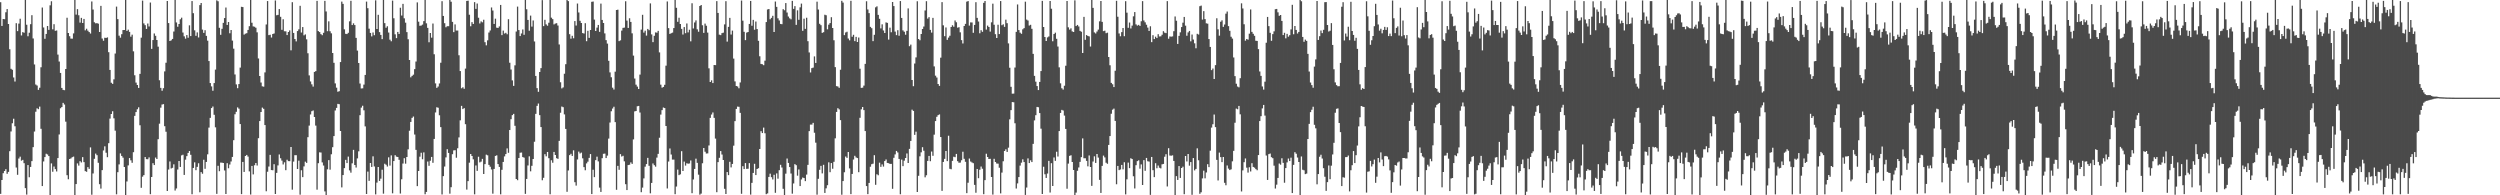 <svg xmlns="http://www.w3.org/2000/svg" width="1920" height="150"><path d="M0 1.703h1v147.165H0zM1 19.940h1v118.315H1zM2 14.606h1v118.421H2zM3 14.766h1v116.586H3zM4 9.439h1v120.530H4zM5 6.951h1v126.516H5zM6 18.427h1v113.546H6zM7 37.844h1v78.279H7zM8 52.840h1v48.106H8zM9 53.589h1v41.055H9zM10 59.495h1v31.706H10zM11 62.628h1v34.339H11zM12 17.821h1v110.854H12zM13 23.932h1v110.318H13zM14 18.125h1v103.629H14zM15 14.381h1v105.929H15zM16 27.260h1v96.112H16zM17 24.660h1v98.096H17zM18 25.160h1v100.183H18zM19 0.000h1v144.473H19zM20 18.971h1v130.457H20zM21 27.871h1v98.885H21zM22 25.143h1v110.977H22zM23 18.600h1v109.625H23zM24 11.651h1v112.084H24zM25 29.535h1v83.461H25zM26 49.486h1v51.524H26zM27 64.946h1v20.888H27zM28 65.694h1v17.517H28zM29 69.031h1v14.848H29zM30 67.383h1v14.495H30zM31 51.656h1v47.278H31zM32 5.807h1v137.090H32zM33 21.101h1v102.891H33zM34 29.791h1v90.828H34zM35 26.084h1v91.969H35zM36 19.986h1v98.661H36zM37 22.926h1v96.934H37zM38 4.076h1v145.924H38zM39 0.965h1v124.516H39zM40 22.547h1v109.350H40zM41 18.593h1v109.329H41zM42 23.678h1v106.219H42zM43 23.413h1v108.254H43zM44 41.914h1v79.461H44zM45 47.242h1v56.010H45zM46 56.013h1v27.129H46zM47 67.555h1v14.675H47zM48 69.032h1v9.961H48zM49 69.280h1v11.006H49zM50 52.983h1v40.453H50zM51 13.645h1v120.892H51zM52 25.353h1v112.313H52zM53 27.781h1v94.338H53zM54 29.664h1v91.985H54zM55 29.681h1v91.065H55zM56 25.649h1v94.627H56zM57 0.000h1v150.000H57zM58 11.208h1v130.138H58zM59 7.028h1v118.460H59zM60 11.712h1v115.452H60zM61 17.373h1v106.423H61zM62 13.711h1v111.042H62zM63 17.668h1v103.000H63zM64 14.517h1v110.006H64zM65 23.281h1v108.143H65zM66 22.083h1v109.884H66zM67 23.563h1v104.809H67zM68 24.621h1v105.050H68zM69 25.763h1v87.434H69zM70 1.115h1v148.455H70zM71 7.339h1v125.898H71zM72 17.120h1v104.838H72zM73 17.903h1v100.038H73zM74 17.780h1v101.432H74zM75 18.191h1v106.820H75zM76 24.553h1v116.912H76zM77 4.508h1v140.338H77zM78 29.602h1v101.057H78zM79 31.296h1v84.268H79zM80 28.994h1v83.389H80zM81 29.122h1v88.194H81zM82 28.725h1v92.002H82zM83 40.114h1v69.841H83zM84 53.730h1v37.334H84zM85 63.549h1v24.023H85zM86 64.397h1v21.065H86zM87 60.917h1v29.970H87zM88 41.135h1v59.219H88zM89 5.080h1v144.187H89zM90 14.687h1v117.556H90zM91 27.385h1v98.890H91zM92 28.950h1v88.858H92zM93 26.279h1v93.489H93zM94 23.094h1v97.979H94zM95 23.030h1v105.217H95zM96 0.000h1v150.000H96zM97 23.737h1v115.623H97zM98 22.764h1v104.263H98zM99 24.449h1v96.968H99zM100 28.162h1v94.991H100zM101 26.650h1v98.391H101zM102 39.409h1v77.481H102zM103 57.807h1v31.164H103zM104 63.430h1v22.642H104zM105 65.258h1v18.641H105zM106 67.536h1v14.911H106zM107 56.729h1v39.463H107zM108 28.920h1v115.323H108zM109 0.458h1v135.204H109zM110 17.964h1v116.539H110zM111 19.376h1v101.239H111zM112 22.197h1v100.003H112zM113 18.051h1v104.244H113zM114 20.325h1v100.577H114zM115 1.941h1v147.221H115zM116 37.520h1v98.391H116zM117 30.775h1v94.566H117zM118 25.690h1v101.063H118zM119 27.491h1v93.509H119zM120 30.737h1v91.350H120zM121 35.828h1v71.083H121zM122 61.664h1v33.314H122zM123 67.468h1v15.202H123zM124 69.702h1v10.569H124zM125 67.741h1v12.233H125zM126 54.821h1v42.095H126zM127 48.167h1v52.988H127zM128 0.757h1v145.937H128zM129 17.691h1v112.520H129zM130 31.508h1v92.500H130zM131 30.963h1v98.416H131zM132 29.897h1v98.975H132zM133 24.239h1v101.977H133zM134 0.000h1v146.314H134zM135 17.251h1v127.510H135zM136 20.508h1v109.695H136zM137 18.433h1v105.211H137zM138 14.804h1v113.424H138zM139 13.558h1v105.804H139zM140 24.960h1v93.872H140zM141 27.883h1v106.468H141zM142 29.711h1v92.904H142zM143 26.947h1v92.983H143zM144 29.002h1v88.427H144zM145 19.458h1v96.501H145zM146 27.716h1v91.168H146zM147 0.842h1v148.347H147zM148 10.122h1v118.855H148zM149 23.304h1v101.358H149zM150 27.490h1v103.202H150zM151 24.898h1v103.248H151zM152 28.748h1v96.663H152zM153 3.941h1v143.699H153zM154 2.325h1v129.851H154zM155 22.730h1v110.683H155zM156 25.261h1v97.438H156zM157 23.194h1v106.432H157zM158 27.555h1v96.803H158zM159 31.251h1v87.284H159zM160 46.915h1v51.097H160zM161 63.793h1v26.754H161zM162 66.371h1v16.636H162zM163 69.686h1v12.108H163zM164 63.770h1v24.401H164zM165 53.448h1v44.328H165zM166 0.271h1v148.630H166zM167 0.952h1v126.360H167zM168 21.354h1v110.118H168zM169 26.748h1v98.132H169zM170 22.139h1v102.810H170zM171 17.544h1v107.639H171zM172 13.883h1v117.040H172zM173 5.794h1v143.191H173zM174 19.153h1v106.175H174zM175 16.877h1v112.373H175zM176 25.539h1v100.818H176zM177 23.042h1v100.980H177zM178 31.161h1v89.353H178zM179 37.368h1v70.294H179zM180 57.176h1v30.571H180zM181 64.824h1v21.026H181zM182 67.742h1v14.759H182zM183 64.558h1v18.891H183zM184 51.934h1v43.328H184zM185 5.211h1v143.881H185zM186 5.450h1v118.917H186zM187 26.590h1v105.443H187zM188 25.879h1v93.910H188zM189 25.514h1v93.487H189zM190 22.983h1v97.286H190zM191 20.144h1v111.497H191zM192 0.000h1v149.381H192zM193 17.472h1v109.982H193zM194 20.288h1v113.660H194zM195 20.513h1v106.400H195zM196 21.283h1v103.878H196zM197 24.830h1v102.282H197zM198 44.885h1v61.273H198zM199 58.362h1v34.597H199zM200 63.412h1v22.584H200zM201 66.282h1v16.345H201zM202 66.573h1v16.976H202zM203 55.590h1v40.459H203zM204 18.797h1v128.081H204zM205 0.835h1v131.078H205zM206 26.984h1v100.917H206zM207 26.688h1v92.273H207zM208 28.828h1v101.788H208zM209 26.100h1v104.686H209zM210 25.722h1v100.376H210zM211 0.333h1v148.668H211zM212 11.738h1v121.004H212zM213 11.426h1v115.588H213zM214 6.944h1v111.698H214zM215 12.896h1v108.637H215zM216 22.900h1v100.466H216zM217 14.793h1v111.521H217zM218 24.029h1v100.620H218zM219 24.088h1v106.639H219zM220 26.913h1v95.764H220zM221 24.573h1v99.177H221zM222 23.362h1v100.445H222zM223 38.673h1v74.222H223zM224 1.666h1v143.994H224zM225 25.269h1v98.862H225zM226 29.931h1v89.241H226zM227 31.816h1v87.391H227zM228 23.881h1v105.933H228zM229 22.526h1v100.863H229zM230 4.473h1v145.046H230zM231 25.007h1v105.778H231zM232 20.768h1v115.284H232zM233 27.145h1v100.629H233zM234 26.440h1v97.700H234zM235 30.186h1v94.882H235zM236 40.896h1v64.451H236zM237 57.928h1v38.548H237zM238 62.575h1v25.345H238zM239 64.778h1v20.636H239zM240 66.525h1v18.319H240zM241 55.265h1v34.598H241zM242 54.643h1v41.796H242zM243 0.674h1v145.011H243zM244 23.886h1v101.440H244zM245 24.649h1v92.350H245zM246 26.195h1v90.968H246zM247 27.024h1v97.707H247zM248 25.201h1v101.912H248zM249 0.657h1v146.346H249zM250 8.828h1v141.004H250zM251 23.986h1v106.056H251zM252 16.358h1v106.613H252zM253 23.991h1v106.316H253zM254 25.583h1v92.871H254zM255 40.685h1v72.367H255zM256 48.213h1v56.290H256zM257 64.060h1v20.800H257zM258 67.321h1v15.538H258zM259 70.432h1v9.358H259zM260 70.062h1v9.945H260zM261 47.663h1v52.961H261zM262 1.220h1v142.715H262zM263 2.983h1v131.456H263zM264 22.504h1v106.647H264zM265 25.952h1v96.833H265zM266 26.184h1v99.055H266zM267 25.181h1v95.069H267zM268 16.380h1v114.473H268zM269 0.634h1v131.962H269zM270 19.227h1v106.218H270zM271 17.903h1v97.194H271zM272 19.247h1v107.452H272zM273 29.094h1v99.567H273zM274 38.860h1v82.798H274zM275 48.359h1v67.874H275zM276 64.146h1v24.333H276zM277 67.933h1v14.686H277zM278 67.835h1v13.378H278zM279 64.963h1v19.768H279zM280 57.529h1v39.553H280zM281 1.220h1v147.773H281zM282 6.308h1v125.502H282zM283 22.018h1v116.863H283zM284 25.311h1v99.854H284zM285 27.943h1v100.249H285zM286 24.929h1v95.133H286zM287 27.023h1v100.822H287zM288 0.255h1v149.024H288zM289 22.261h1v117.989H289zM290 11.342h1v116.931H290zM291 24.674h1v114.287H291zM292 26.822h1v110.418H292zM293 30.070h1v100.281H293zM294 0.000h1v148.751H294zM295 17.749h1v107.995H295zM296 21.275h1v105.222H296zM297 20.194h1v107.678H297zM298 24.978h1v95.829H298zM299 30.481h1v96.701H299zM300 31.710h1v87.646H300zM301 0.437h1v148.026H301zM302 14.015h1v109.679H302zM303 26.347h1v92.829H303zM304 29.302h1v91.016H304zM305 24.522h1v96.055H305zM306 26.071h1v96.670H306zM307 5.957h1v142.658H307zM308 11.906h1v125.765H308zM309 2.949h1v122.632H309zM310 14.098h1v107.388H310zM311 17.406h1v108.316H311zM312 24.676h1v95.888H312zM313 30.151h1v84.550H313zM314 46.089h1v54.340H314zM315 59.397h1v34.230H315zM316 58.244h1v32.272H316zM317 57.326h1v32.177H317zM318 53.110h1v50.227H318zM319 47.235h1v67.848H319zM320 1.823h1v141.117H320zM321 16.636h1v114.669H321zM322 19.808h1v100.535H322zM323 19.609h1v97.688H323zM324 18.878h1v103.442H324zM325 16.227h1v100.826H325zM326 0.000h1v149.192H326zM327 17.902h1v129.521H327zM328 21.385h1v102.696H328zM329 32.464h1v94.875H329zM330 25.365h1v98.099H330zM331 28.943h1v91.592H331zM332 18.051h1v106.986H332zM333 41.700h1v65.023H333zM334 64.063h1v22.310H334zM335 67.469h1v14.917H335zM336 66.467h1v16.277H336zM337 64.108h1v24.440H337zM338 48.192h1v49.431H338zM339 0.904h1v148.440H339zM340 12.252h1v122.998H340zM341 17.818h1v110.065H341zM342 20.952h1v99.920H342zM343 20.122h1v94.462H343zM344 20.112h1v97.338H344zM345 0.000h1v148.721H345zM346 1.356h1v142.409H346zM347 16.796h1v101.611H347zM348 24.680h1v90.836H348zM349 18.745h1v96.621H349zM350 23.462h1v97.683H350zM351 23.429h1v90.425H351zM352 42.459h1v63.082H352zM353 54.583h1v37.810H353zM354 67.781h1v13.530H354zM355 67.044h1v16.737H355zM356 68.200h1v14.849H356zM357 52.705h1v42.703H357zM358 0.728h1v144.874H358zM359 0.509h1v138.616H359zM360 11.315h1v113.621H360zM361 20.181h1v98.084H361zM362 16.995h1v102.831H362zM363 18.364h1v103.984H363zM364 1.634h1v147.608H364zM365 6.797h1v120.300H365zM366 2.734h1v128.479H366zM367 13.642h1v106.711H367zM368 18.008h1v106.705H368zM369 16.452h1v107.641H369zM370 17.169h1v104.858H370zM371 15.181h1v118.442H371zM372 32.403h1v93.665H372zM373 34.828h1v83.949H373zM374 30.957h1v88.363H374zM375 24.982h1v101.660H375zM376 23.393h1v104.683H376zM377 5.753h1v124.393H377zM378 8.067h1v140.666H378zM379 18.359h1v111.374H379zM380 14.353h1v105.390H380zM381 21.234h1v98.056H381zM382 21.442h1v104.549H382zM383 20.294h1v107.929H383zM384 3.796h1v145.442H384zM385 26.972h1v103.410H385zM386 23.493h1v100.878H386zM387 25.743h1v94.378H387zM388 25.197h1v93.101H388zM389 26.323h1v87.673H389zM390 14.722h1v102.651H390zM391 48.185h1v51.680H391zM392 53.386h1v38.153H392zM393 61.730h1v26.677H393zM394 65.968h1v21.463H394zM395 50.156h1v46.444H395zM396 24.195h1v113.284H396zM397 5.088h1v133.315H397zM398 23.110h1v98.244H398zM399 27.704h1v89.578H399zM400 25.702h1v91.433H400zM401 22.626h1v98.003H401zM402 26.731h1v94.351H402zM403 0.000h1v148.870H403zM404 7.100h1v130.323H404zM405 15.303h1v111.793H405zM406 23.612h1v96.433H406zM407 12.001h1v119.605H407zM408 20.444h1v106.871H408zM409 15.735h1v106.379H409zM410 31.820h1v77.020H410zM411 58.314h1v29.119H411zM412 67.665h1v13.637H412zM413 70.483h1v9.050H413zM414 55.321h1v33.103H414zM415 52.317h1v45.295H415zM416 0.108h1v138.339H416zM417 20.077h1v116.482H417zM418 15.194h1v103.247H418zM419 18.744h1v101.322H419zM420 19.771h1v96.940H420zM421 17.457h1v104.041H421zM422 0.000h1v149.204H422zM423 13.585h1v109.516H423zM424 14.706h1v110.255H424zM425 18.737h1v97.937H425zM426 18.088h1v100.977H426zM427 17.804h1v103.678H427zM428 19.585h1v102.422H428zM429 34.142h1v74.025H429zM430 63.170h1v23.414H430zM431 67.915h1v13.920H431zM432 67.140h1v15.204H432zM433 56.611h1v31.229H433zM434 49.302h1v49.713H434zM435 0.000h1v147.296H435zM436 0.846h1v130.048H436zM437 26.272h1v92.868H437zM438 29.702h1v88.399H438zM439 27.473h1v92.296H439zM440 29.397h1v86.082H440zM441 16.161h1v123.764H441zM442 19.605h1v122.945H442zM443 2.727h1v119.748H443zM444 9.558h1v106.881H444zM445 15.999h1v101.869H445zM446 17.675h1v99.497H446zM447 25.410h1v96.193H447zM448 25.730h1v102.634H448zM449 17.831h1v112.911H449zM450 31.646h1v93.836H450zM451 23.634h1v100.511H451zM452 29.057h1v92.164H452zM453 23.037h1v95.298H453zM454 1.367h1v147.672H454zM455 1.173h1v129.162H455zM456 15.071h1v120.970H456zM457 23.784h1v99.178H457zM458 21.218h1v99.127H458zM459 19.127h1v104.812H459zM460 24.455h1v119.621H460zM461 2.763h1v144.665H461zM462 15.327h1v106.191H462zM463 17.640h1v100.454H463zM464 25.643h1v92.307H464zM465 30.834h1v90.573H465zM466 33.496h1v86.005H466zM467 46.719h1v59.751H467zM468 55.594h1v38.529H468zM469 59.331h1v26.127H469zM470 67.315h1v16.044H470zM471 68.779h1v13.183H471zM472 55.062h1v38.714H472zM473 7.676h1v138.085H473zM474 7.415h1v119.948H474zM475 31.615h1v98.810H475zM476 30.963h1v87.404H476zM477 23.496h1v96.725H477zM478 21.424h1v98.209H478zM479 21.222h1v102.673H479zM480 0.955h1v140.498H480zM481 15.846h1v130.120H481zM482 21.444h1v105.305H482zM483 14.017h1v112.519H483zM484 16.861h1v107.853H484zM485 25.594h1v100.268H485zM486 42.681h1v64.368H486zM487 60.301h1v25.239H487zM488 65.038h1v20.233H488zM489 66.523h1v15.104H489zM490 68.365h1v13.010H490zM491 57.301h1v29.148H491zM492 22.759h1v124.833H492zM493 11.360h1v132.740H493zM494 25.045h1v111.947H494zM495 23.529h1v104.478H495zM496 27.337h1v98.681H496zM497 22.243h1v98.993H497zM498 23.200h1v104.122H498zM499 2.618h1v145.855H499zM500 26.406h1v114.094H500zM501 32.351h1v93.197H501zM502 27.512h1v99.355H502zM503 24.862h1v103.158H503zM504 25.092h1v95.925H504zM505 23.691h1v94.465H505zM506 40.233h1v65.556H506zM507 65.021h1v22.987H507zM508 67.309h1v17.260H508zM509 66.785h1v15.815H509zM510 65.110h1v17.863H510zM511 50.458h1v46.300H511zM512 1.143h1v143.587H512zM513 21.625h1v102.422H513zM514 26.071h1v87.964H514zM515 25.516h1v93.187H515zM516 25.051h1v97.542H516zM517 21.541h1v101.058H517zM518 0.000h1v149.170H518zM519 6.006h1v137.236H519zM520 16.755h1v113.512H520zM521 13.601h1v120.895H521zM522 18.417h1v115.474H522zM523 22.170h1v93.969H523zM524 26.539h1v104.767H524zM525 20.797h1v103.326H525zM526 25.501h1v101.690H526zM527 18.018h1v107.379H527zM528 24.892h1v100.839H528zM529 22.851h1v102.710H529zM530 31.747h1v91.474H530zM531 2.507h1v145.873H531zM532 21.867h1v115.986H532zM533 17.278h1v112.465H533zM534 15.669h1v106.202H534zM535 22.516h1v102.572H535zM536 24.392h1v109.757H536zM537 4.632h1v144.885H537zM538 3.831h1v144.868H538zM539 19.398h1v106.012H539zM540 25.246h1v88.423H540zM541 18.115h1v98.434H541zM542 19.767h1v98.128H542zM543 25.023h1v92.766H543zM544 52.491h1v59.205H544zM545 62.951h1v27.575H545zM546 61.709h1v26.247H546zM547 63.789h1v22.585H547zM548 49.897h1v40.648H548zM549 50.034h1v56.429H549zM550 0.858h1v146.741H550zM551 9.953h1v114.567H551zM552 26.630h1v94.579H552zM553 26.977h1v89.024H553zM554 25.454h1v93.208H554zM555 25.086h1v97.769H555zM556 18.743h1v126.268H556zM557 0.897h1v148.085H557zM558 31.964h1v100.200H558zM559 20.640h1v113.886H559zM560 13.737h1v110.537H560zM561 26.530h1v102.053H561zM562 23.506h1v102.417H562zM563 45.021h1v66.867H563zM564 62.509h1v30.510H564zM565 66.066h1v17.604H565zM566 66.420h1v15.461H566zM567 67.803h1v14.237H567zM568 63.345h1v23.346H568zM569 0.386h1v148.472H569zM570 15.882h1v111.769H570zM571 24.401h1v105.438H571zM572 30.800h1v94.454H572zM573 25.029h1v104.646H573zM574 24.598h1v104.986H574zM575 18.376h1v106.927H575zM576 0.741h1v148.705H576zM577 19.740h1v120.683H577zM578 15.283h1v117.517H578zM579 22.861h1v102.914H579zM580 16.529h1v117.920H580zM581 22.344h1v107.465H581zM582 31.324h1v97.838H582zM583 43.196h1v71.252H583zM584 49.099h1v51.674H584zM585 49.377h1v52.795H585zM586 50.088h1v47.934H586zM587 46.586h1v55.779H587zM588 16.953h1v132.171H588zM589 7.294h1v141.230H589zM590 6.929h1v128.965H590zM591 14.817h1v118.550H591zM592 13.727h1v122.368H592zM593 12.138h1v125.685H593zM594 24.582h1v109.673H594zM595 1.179h1v146.876H595zM596 5.262h1v127.933H596zM597 14.063h1v123.174H597zM598 15.693h1v115.005H598zM599 18.379h1v108.170H599zM600 18.560h1v110.099H600zM601 7.039h1v137.956H601zM602 7.865h1v142.016H602zM603 2.370h1v131.005H603zM604 9.638h1v112.133H604zM605 12.711h1v112.435H605zM606 14.080h1v114.217H606zM607 14.839h1v118.431H607zM608 0.660h1v148.065H608zM609 6.815h1v134.109H609zM610 4.699h1v121.342H610zM611 19.120h1v107.745H611zM612 7.943h1v126.951H612zM613 15.217h1v114.912H613zM614 5.614h1v137.302H614zM615 2.785h1v135.021H615zM616 23.674h1v112.657H616zM617 14.358h1v122.391H617zM618 22.179h1v116.908H618zM619 13.635h1v120.473H619zM620 31.630h1v94.977H620zM621 40.313h1v60.377H621zM622 55.631h1v40.074H622zM623 52.336h1v43.359H623zM624 51.913h1v42.439H624zM625 43.296h1v58.667H625zM626 48.337h1v61.248H626zM627 1.274h1v148.220H627zM628 7.322h1v129.993H628zM629 18.262h1v112.170H629zM630 19.343h1v108.036H630zM631 25.225h1v107.966H631zM632 24.751h1v101.827H632zM633 11.306h1v136.878H633zM634 11.734h1v132.885H634zM635 22.510h1v119.704H635zM636 18.921h1v105.736H636zM637 17.740h1v114.495H637zM638 13.215h1v112.016H638zM639 21.512h1v108.062H639zM640 30.932h1v93.345H640zM641 51.575h1v54.684H641zM642 66.165h1v19.823H642zM643 66.411h1v16.678H643zM644 67.433h1v16.604H644zM645 53.531h1v38.747H645zM646 0.635h1v148.896H646zM647 2.013h1v137.042H647zM648 26.992h1v105.312H648zM649 24.922h1v95.298H649zM650 24.380h1v96.864H650zM651 29.612h1v87.105H651zM652 30.963h1v98.378H652zM653 0.636h1v148.453H653zM654 28.229h1v105.328H654zM655 26.708h1v95.831H655zM656 31.567h1v88.085H656zM657 28.314h1v92.612H657zM658 32.234h1v89.165H658zM659 28.849h1v103.425H659zM660 52.789h1v37.669H660zM661 67.463h1v16.502H661zM662 67.354h1v14.842H662zM663 65.744h1v18.850H663zM664 49.044h1v51.621H664zM665 0.979h1v141.903H665zM666 7.252h1v141.859H666zM667 10.092h1v130.412H667zM668 20.644h1v107.426H668zM669 21.667h1v104.428H669zM670 31.590h1v94.086H670zM671 26.705h1v92.480H671zM672 5.641h1v136.297H672zM673 4.863h1v128.985H673zM674 11.403h1v123.221H674zM675 14.436h1v110.484H675zM676 21.786h1v106.393H676zM677 18.669h1v107.604H677zM678 23.378h1v104.568H678zM679 25.341h1v98.348H679zM680 17.207h1v105.267H680zM681 17.559h1v107.557H681zM682 30.431h1v94.886H682zM683 21.234h1v104.656H683zM684 24.766h1v101.094H684zM685 1.536h1v143.480H685zM686 4.660h1v116.515H686zM687 24.288h1v94.286H687zM688 26.977h1v88.958H688zM689 23.169h1v93.924H689zM690 27.469h1v94.598H690zM691 0.814h1v148.407H691zM692 13.781h1v108.784H692zM693 23.322h1v104.247H693zM694 24.397h1v98.988H694zM695 26.676h1v94.667H695zM696 23.716h1v94.127H696zM697 6.449h1v118.713H697zM698 35.493h1v78.837H698zM699 34.271h1v73.962H699zM700 61.448h1v22.773H700zM701 66.212h1v18.997H701zM702 48.770h1v54.827H702zM703 44.086h1v57.049H703zM704 0.995h1v146.457H704zM705 29.950h1v105.077H705zM706 30.946h1v89.138H706zM707 26.096h1v90.886H707zM708 22.249h1v90.796H708zM709 20.354h1v95.432H709zM710 8.055h1v128.144H710zM711 0.946h1v133.671H711zM712 14.262h1v109.350H712zM713 13.163h1v106.583H713zM714 22.931h1v100.895H714zM715 25.051h1v91.310H715zM716 13.736h1v105.912H716zM717 50.980h1v52.449H717zM718 58.100h1v34.901H718zM719 59.543h1v30.183H719zM720 64.516h1v23.917H720zM721 65.940h1v21.942H721zM722 44.300h1v60.941H722zM723 1.619h1v144.949H723zM724 19.464h1v104.904H724zM725 27.787h1v94.247H725zM726 21.089h1v94.878H726zM727 30.635h1v93.105H727zM728 28.887h1v75.374H728zM729 27.448h1v102.196H729zM730 20.743h1v109.237H730zM731 19.408h1v104.159H731zM732 20.538h1v99.850H732zM733 15.732h1v105.017H733zM734 17.105h1v101.116H734zM735 21.225h1v102.564H735zM736 20.883h1v104.111H736zM737 24.828h1v100.037H737zM738 30.799h1v92.309H738zM739 33.390h1v83.121H739zM740 19.976h1v101.996H740zM741 18.328h1v105.934H741zM742 1.257h1v147.094H742zM743 0.807h1v139.520H743zM744 19.642h1v102.137H744zM745 17.178h1v106.855H745zM746 17.261h1v107.513H746zM747 25.205h1v100.109H747zM748 19.147h1v122.835H748zM749 1.682h1v146.355H749zM750 13.727h1v116.039H750zM751 16.559h1v120.297H751zM752 25.536h1v104.822H752zM753 23.218h1v104.705H753zM754 24.444h1v105.147H754zM755 2.202h1v146.937H755zM756 0.776h1v137.541H756zM757 22.729h1v95.336H757zM758 19.666h1v100.933H758zM759 20.711h1v101.392H759zM760 24.277h1v97.667H760zM761 17.150h1v118.770H761zM762 2.806h1v146.633H762zM763 19.001h1v102.947H763zM764 26.252h1v98.161H764zM765 29.179h1v96.415H765zM766 19.010h1v106.697H766zM767 26.177h1v102.633H767zM768 0.814h1v147.735H768zM769 19.339h1v113.211H769zM770 18.668h1v105.171H770zM771 20.646h1v95.343H771zM772 15.097h1v99.607H772zM773 17.818h1v98.863H773zM774 33.337h1v80.079H774zM775 52.014h1v39.617H775zM776 66.654h1v17.939H776zM777 71.938h1v6.456H777zM778 71.907h1v6.621H778zM779 51.888h1v42.764H779zM780 24.474h1v120.330H780zM781 3.426h1v137.432H781zM782 23.116h1v112.847H782zM783 25.092h1v102.087H783zM784 25.957h1v98.951H784zM785 22.502h1v99.849H785zM786 21.616h1v102.875H786zM787 1.273h1v148.428H787zM788 15.065h1v128.957H788zM789 15.784h1v105.872H789zM790 19.622h1v105.612H790zM791 19.022h1v104.088H791zM792 22.103h1v102.360H792zM793 41.373h1v69.113H793zM794 58.291h1v34.182H794zM795 62.731h1v25.725H795zM796 66.105h1v16.017H796zM797 69.178h1v13.203H797zM798 62.932h1v23.911H798zM799 54.577h1v44.224H799zM800 0.641h1v148.352H800zM801 20.711h1v107.324H801zM802 28.393h1v105.433H802zM803 31.503h1v105.162H803zM804 28.712h1v104.576H804zM805 28.001h1v95.523H805zM806 0.785h1v147.078H806zM807 6.701h1v118.654H807zM808 31.712h1v111.157H808zM809 26.119h1v94.804H809zM810 25.094h1v98.466H810zM811 29.778h1v86.741H811zM812 35.713h1v84.503H812zM813 51.714h1v48.926H813zM814 64.023h1v22.719H814zM815 67.783h1v16.600H815zM816 68.809h1v16.099H816zM817 65.850h1v22.926H817zM818 50.495h1v48.501H818zM819 0.757h1v144.201H819zM820 21.016h1v104.626H820zM821 22.727h1v96.978H821zM822 21.784h1v97.461H822zM823 24.111h1v100.286H823zM824 24.558h1v105.996H824zM825 0.242h1v149.758H825zM826 20.014h1v127.890H826zM827 19.137h1v112.061H827zM828 20.303h1v108.328H828zM829 23.719h1v100.608H829zM830 24.365h1v96.312H830zM831 40.681h1v65.591H831zM832 12.945h1v108.608H832zM833 30.553h1v91.015H833zM834 26.943h1v96.585H834zM835 27.614h1v100.122H835zM836 27.952h1v91.456H836zM837 35.747h1v92.510H837zM838 0.000h1v142.732H838zM839 6.065h1v117.996H839zM840 24.892h1v95.185H840zM841 25.708h1v99.420H841zM842 24.233h1v94.018H842zM843 22.738h1v98.313H843zM844 16.399h1v121.727H844zM845 0.790h1v147.407H845zM846 16.773h1v110.593H846zM847 23.903h1v95.592H847zM848 23.554h1v97.351H848zM849 25.499h1v99.458H849zM850 25.091h1v100.732H850zM851 43.770h1v67.528H851zM852 50.132h1v54.351H852zM853 63.659h1v23.676H853zM854 64.709h1v19.492H854zM855 66.842h1v16.555H855zM856 54.337h1v38.555H856zM857 0.634h1v140.868H857zM858 12.829h1v114.614H858zM859 25.685h1v105.000H859zM860 27.876h1v102.269H860zM861 24.686h1v101.974H861zM862 21.500h1v108.529H862zM863 27.793h1v96.835H863zM864 0.937h1v148.360H864zM865 9.752h1v127.973H865zM866 21.326h1v103.551H866zM867 17.310h1v111.841H867zM868 21.861h1v99.691H868zM869 19.680h1v102.486H869zM870 12.555h1v122.811H870zM871 9.242h1v135.516H871zM872 18.739h1v108.148H872zM873 19.655h1v104.088H873zM874 19.123h1v103.992H874zM875 19.923h1v109.599H875zM876 16.321h1v109.953H876zM877 0.849h1v141.229H877zM878 15.706h1v107.278H878zM879 17.176h1v114.014H879zM880 19.006h1v102.298H880zM881 21.211h1v102.655H881zM882 23.737h1v100.384H882zM883 20.158h1v129.508H883zM884 32.366h1v88.184H884zM885 27.056h1v103.681H885zM886 30.004h1v106.050H886zM887 28.171h1v97.156H887zM888 29.240h1v99.978H888zM889 26.276h1v100.843H889zM890 28.018h1v100.803H890zM891 27.904h1v101.416H891zM892 26.700h1v99.494H892zM893 23.956h1v101.953H893zM894 25.087h1v95.287H894zM895 25.469h1v92.931H895zM896 0.856h1v142.342H896zM897 29.752h1v84.071H897zM898 27.995h1v91.461H898zM899 28.147h1v91.465H899zM900 27.960h1v91.359H900zM901 23.947h1v99.660H901zM902 12.634h1v137.366H902zM903 15.947h1v119.316H903zM904 33.732h1v104.476H904zM905 27.561h1v99.997H905zM906 24.821h1v111.810H906zM907 20.806h1v108.194H907zM908 17.394h1v110.618H908zM909 13.006h1v136.152H909zM910 19.691h1v100.095H910zM911 27.420h1v96.595H911zM912 24.872h1v93.390H912zM913 23.742h1v103.473H913zM914 31.747h1v92.705H914zM915 26.535h1v123.064H915zM916 30.355h1v91.025H916zM917 33.297h1v97.574H917zM918 37.062h1v92.691H918zM919 25.969h1v87.976H919zM920 26.545h1v96.529H920zM921 4.771h1v144.089H921zM922 4.286h1v143.399H922zM923 15.035h1v121.965H923zM924 8.553h1v122.503H924zM925 14.682h1v122.299H925zM926 17.902h1v114.560H926zM927 18.157h1v107.955H927zM928 30.000h1v98.361H928zM929 36.030h1v79.692H929zM930 53.878h1v44.105H930zM931 52.660h1v42.752H931zM932 60.679h1v27.283H932zM933 50.014h1v47.606H933zM934 14.050h1v108.717H934zM935 22.527h1v116.086H935zM936 27.413h1v89.764H936zM937 16.696h1v103.965H937zM938 15.591h1v108.951H938zM939 20.619h1v99.970H939zM940 18.865h1v121.516H940zM941 10.520h1v131.788H941zM942 8.842h1v118.218H942zM943 20.080h1v109.382H943zM944 23.635h1v106.984H944zM945 28.199h1v101.828H945zM946 29.647h1v94.259H946zM947 44.141h1v71.749H947zM948 58.476h1v35.773H948zM949 64.321h1v19.089H949zM950 66.462h1v17.451H950zM951 67.072h1v14.278H951zM952 60.041h1v27.774H952zM953 2.541h1v144.507H953zM954 6.503h1v124.343H954zM955 18.647h1v105.908H955zM956 31.246h1v90.461H956zM957 29.951h1v98.833H957zM958 30.478h1v102.085H958zM959 25.859h1v102.581H959zM960 7.287h1v124.409H960zM961 24.492h1v100.864H961zM962 25.953h1v102.265H962zM963 27.502h1v101.246H963zM964 31.276h1v98.615H964zM965 31.438h1v99.320H965zM966 37.757h1v81.341H966zM967 54.886h1v38.083H967zM968 58.287h1v30.961H968zM969 66.389h1v16.865H969zM970 68.830h1v11.753H970zM971 62.698h1v26.108H971zM972 32.836h1v86.620H972zM973 13.000h1v125.177H973zM974 20.056h1v98.311H974zM975 25.173h1v92.726H975zM976 31.332h1v89.414H976zM977 26.229h1v95.292H977zM978 24.046h1v103.193H978zM979 7.062h1v137.719H979zM980 6.856h1v134.992H980zM981 9.450h1v127.187H981zM982 12.119h1v113.469H982zM983 11.505h1v114.974H983zM984 16.097h1v105.428H984zM985 26.915h1v98.181H985zM986 25.172h1v115.173H986zM987 29.426h1v99.647H987zM988 26.009h1v98.695H988zM989 28.162h1v93.606H989zM990 27.017h1v96.695H990zM991 22.561h1v98.536H991zM992 3.670h1v144.619H992zM993 26.331h1v100.304H993zM994 19.946h1v96.966H994zM995 22.984h1v95.070H995zM996 25.758h1v95.232H996zM997 24.519h1v99.906H997zM998 0.000h1v150.000H998zM999 0.978h1v119.163H999zM1000 28.364h1v101.986H1000zM1001 32.089h1v98.712H1001zM1002 30.398h1v103.347H1002zM1003 31.379h1v101.970H1003zM1004 41.360h1v65.379H1004zM1005 54.954h1v40.201H1005zM1006 63.360h1v22.756H1006zM1007 65.385h1v18.911H1007zM1008 67.368h1v14.615H1008zM1009 51.129h1v44.739H1009zM1010 45.608h1v52.946H1010zM1011 0.747h1v140.804H1011zM1012 30.666h1v103.016H1012zM1013 27.777h1v92.611H1013zM1014 23.461h1v95.396H1014zM1015 25.445h1v96.294H1015zM1016 22.877h1v106.289H1016zM1017 1.664h1v134.069H1017zM1018 1.603h1v144.980H1018zM1019 19.175h1v120.722H1019zM1020 24.241h1v102.842H1020zM1021 23.589h1v114.031H1021zM1022 17.774h1v109.460H1022zM1023 34.524h1v84.124H1023zM1024 53.209h1v56.472H1024zM1025 63.307h1v23.269H1025zM1026 65.388h1v18.169H1026zM1027 66.275h1v16.985H1027zM1028 66.224h1v28.225H1028zM1029 48.348h1v53.123H1029zM1030 5.151h1v137.742H1030zM1031 1.702h1v134.433H1031zM1032 31.093h1v105.341H1032zM1033 25.728h1v94.970H1033zM1034 28.113h1v92.510H1034zM1035 20.548h1v98.926H1035zM1036 30.851h1v116.124H1036zM1037 1.374h1v129.368H1037zM1038 23.791h1v103.106H1038zM1039 26.834h1v89.201H1039zM1040 31.272h1v93.984H1040zM1041 29.027h1v90.168H1041zM1042 37.508h1v74.287H1042zM1043 53.692h1v43.376H1043zM1044 64.742h1v25.321H1044zM1045 68.912h1v12.516H1045zM1046 67.691h1v14.202H1046zM1047 68.333h1v13.855H1047zM1048 51.484h1v45.503H1048zM1049 0.966h1v146.968H1049zM1050 12.521h1v119.354H1050zM1051 23.657h1v107.940H1051zM1052 34.399h1v89.130H1052zM1053 30.917h1v96.924H1053zM1054 27.634h1v98.454H1054zM1055 20.135h1v102.416H1055zM1056 2.917h1v137.474H1056zM1057 11.470h1v124.229H1057zM1058 18.802h1v102.536H1058zM1059 23.547h1v101.182H1059zM1060 22.067h1v94.982H1060zM1061 25.615h1v96.932H1061zM1062 22.973h1v104.617H1062zM1063 20.617h1v99.340H1063zM1064 22.992h1v96.741H1064zM1065 20.954h1v99.333H1065zM1066 27.692h1v94.704H1066zM1067 25.816h1v105.032H1067zM1068 27.733h1v120.331H1068zM1069 0.400h1v139.491H1069zM1070 14.009h1v118.337H1070zM1071 25.430h1v101.312H1071zM1072 21.411h1v105.843H1072zM1073 20.298h1v104.462H1073zM1074 27.292h1v96.781H1074zM1075 5.926h1v136.619H1075zM1076 27.834h1v102.305H1076zM1077 15.777h1v105.564H1077zM1078 27.046h1v94.282H1078zM1079 29.602h1v92.111H1079zM1080 26.927h1v94.796H1080zM1081 34.812h1v82.138H1081zM1082 56.727h1v36.080H1082zM1083 63.710h1v22.067H1083zM1084 67.800h1v12.688H1084zM1085 71.084h1v7.797H1085zM1086 54.133h1v42.812H1086zM1087 51.900h1v48.097H1087zM1088 5.550h1v141.267H1088zM1089 28.793h1v107.126H1089zM1090 29.457h1v83.782H1090zM1091 22.626h1v94.851H1091zM1092 17.568h1v102.568H1092zM1093 20.891h1v100.097H1093zM1094 0.000h1v149.545H1094zM1095 9.193h1v121.492H1095zM1096 16.437h1v110.068H1096zM1097 29.427h1v98.416H1097zM1098 26.835h1v95.101H1098zM1099 26.243h1v97.586H1099zM1100 28.925h1v82.688H1100zM1101 57.300h1v37.307H1101zM1102 67.550h1v14.993H1102zM1103 68.248h1v12.292H1103zM1104 70.421h1v9.290H1104zM1105 71.300h1v7.771H1105zM1106 53.213h1v42.902H1106zM1107 0.969h1v142.917H1107zM1108 30.354h1v101.739H1108zM1109 31.507h1v88.048H1109zM1110 25.511h1v93.899H1110zM1111 20.035h1v97.371H1111zM1112 22.712h1v99.128H1112zM1113 0.626h1v146.107H1113zM1114 10.612h1v126.425H1114zM1115 12.640h1v124.070H1115zM1116 20.105h1v105.129H1116zM1117 19.652h1v99.517H1117zM1118 23.663h1v96.290H1118zM1119 32.030h1v85.719H1119zM1120 38.324h1v74.869H1120zM1121 55.502h1v29.466H1121zM1122 68.981h1v12.684H1122zM1123 70.807h1v7.958H1123zM1124 69.343h1v12.420H1124zM1125 51.915h1v45.215H1125zM1126 1.395h1v147.510H1126zM1127 9.462h1v126.679H1127zM1128 24.282h1v101.603H1128zM1129 28.078h1v95.989H1129zM1130 26.336h1v94.200H1130zM1131 20.270h1v99.623H1131zM1132 6.509h1v142.773H1132zM1133 17.396h1v131.378H1133zM1134 16.294h1v114.423H1134zM1135 10.678h1v116.199H1135zM1136 29.578h1v95.465H1136zM1137 19.845h1v99.871H1137zM1138 38.709h1v86.685H1138zM1139 21.155h1v117.774H1139zM1140 26.432h1v109.336H1140zM1141 25.200h1v105.891H1141zM1142 23.150h1v106.460H1142zM1143 23.390h1v103.812H1143zM1144 27.257h1v98.114H1144zM1145 0.473h1v141.536H1145zM1146 7.789h1v130.463H1146zM1147 19.272h1v105.362H1147zM1148 16.077h1v104.901H1148zM1149 19.223h1v101.479H1149zM1150 19.203h1v107.049H1150zM1151 25.089h1v83.890H1151zM1152 1.415h1v147.782H1152zM1153 28.867h1v99.651H1153zM1154 23.928h1v104.511H1154zM1155 25.627h1v93.869H1155zM1156 20.078h1v102.600H1156zM1157 22.767h1v92.326H1157zM1158 47.291h1v54.699H1158zM1159 64.197h1v23.537H1159zM1160 65.154h1v20.501H1160zM1161 67.840h1v13.334H1161zM1162 68.749h1v12.929H1162zM1163 47.349h1v52.448H1163zM1164 21.594h1v127.701H1164zM1165 0.821h1v126.762H1165zM1166 23.519h1v109.109H1166zM1167 25.050h1v106.330H1167zM1168 26.860h1v99.203H1168zM1169 20.206h1v102.340H1169zM1170 24.167h1v104.958H1170zM1171 4.827h1v145.173H1171zM1172 26.360h1v120.836H1172zM1173 16.139h1v105.677H1173zM1174 17.817h1v112.108H1174zM1175 22.762h1v97.751H1175zM1176 28.441h1v89.235H1176zM1177 43.048h1v73.196H1177zM1178 60.771h1v28.188H1178zM1179 64.779h1v21.094H1179zM1180 68.080h1v13.441H1180zM1181 70.496h1v10.335H1181zM1182 61.624h1v25.332H1182zM1183 51.729h1v48.014H1183zM1184 8.395h1v135.743H1184zM1185 30.667h1v107.747H1185zM1186 30.305h1v93.655H1186zM1187 27.429h1v100.256H1187zM1188 26.480h1v93.254H1188zM1189 19.784h1v101.794H1189zM1190 0.000h1v147.839H1190zM1191 12.502h1v111.429H1191zM1192 16.170h1v116.582H1192zM1193 29.322h1v92.857H1193zM1194 30.155h1v85.247H1194zM1195 31.630h1v92.389H1195zM1196 34.799h1v82.715H1196zM1197 53.957h1v46.403H1197zM1198 65.253h1v20.712H1198zM1199 67.467h1v15.147H1199zM1200 70.354h1v10.148H1200zM1201 52.925h1v35.559H1201zM1202 47.101h1v52.623H1202zM1203 8.341h1v138.397H1203zM1204 26.710h1v111.854H1204zM1205 24.401h1v100.816H1205zM1206 25.495h1v105.063H1206zM1207 24.550h1v99.370H1207zM1208 25.397h1v97.038H1208zM1209 0.447h1v144.428H1209zM1210 7.820h1v141.583H1210zM1211 14.078h1v122.235H1211zM1212 16.051h1v117.381H1212zM1213 15.597h1v120.591H1213zM1214 13.374h1v113.704H1214zM1215 33.194h1v77.765H1215zM1216 0.882h1v145.321H1216zM1217 14.992h1v122.821H1217zM1218 17.969h1v113.274H1218zM1219 20.338h1v109.551H1219zM1220 14.587h1v116.170H1220zM1221 26.716h1v104.008H1221zM1222 12.812h1v131.259H1222zM1223 1.006h1v141.500H1223zM1224 5.714h1v140.929H1224zM1225 23.222h1v113.346H1225zM1226 7.287h1v130.120H1226zM1227 9.021h1v117.085H1227zM1228 17.748h1v124.378H1228zM1229 0.871h1v148.063H1229zM1230 12.722h1v123.933H1230zM1231 17.808h1v112.922H1231zM1232 6.367h1v124.959H1232zM1233 11.775h1v113.768H1233zM1234 19.617h1v107.204H1234zM1235 21.149h1v95.501H1235zM1236 36.689h1v71.403H1236zM1237 52.184h1v44.729H1237zM1238 54.544h1v39.857H1238zM1239 59.020h1v32.193H1239zM1240 45.860h1v55.717H1240zM1241 0.191h1v142.857H1241zM1242 10.821h1v128.668H1242zM1243 14.835h1v108.698H1243zM1244 18.040h1v98.210H1244zM1245 15.849h1v103.868H1245zM1246 17.663h1v105.960H1246zM1247 23.400h1v104.747H1247zM1248 1.049h1v148.142H1248zM1249 18.573h1v109.730H1249zM1250 9.609h1v114.706H1250zM1251 18.434h1v111.664H1251zM1252 17.969h1v101.580H1252zM1253 13.500h1v101.006H1253zM1254 33.880h1v76.686H1254zM1255 60.092h1v30.120H1255zM1256 64.269h1v21.722H1256zM1257 66.580h1v16.505H1257zM1258 67.958h1v14.800H1258zM1259 56.890h1v37.409H1259zM1260 15.370h1v132.443H1260zM1261 0.350h1v140.601H1261zM1262 9.574h1v117.175H1262zM1263 18.166h1v98.190H1263zM1264 12.722h1v103.898H1264zM1265 15.704h1v103.738H1265zM1266 18.272h1v94.625H1266zM1267 0.862h1v148.473H1267zM1268 0.894h1v125.215H1268zM1269 21.183h1v91.569H1269zM1270 26.990h1v86.307H1270zM1271 25.704h1v87.224H1271zM1272 25.841h1v88.051H1272zM1273 34.804h1v81.610H1273zM1274 50.659h1v33.921H1274zM1275 60.506h1v27.583H1275zM1276 65.792h1v16.885H1276zM1277 68.804h1v11.945H1277zM1278 63.038h1v24.039H1278zM1279 50.361h1v47.158H1279zM1280 0.000h1v148.980H1280zM1281 11.031h1v113.579H1281zM1282 13.866h1v105.840H1282zM1283 17.941h1v102.519H1283zM1284 15.035h1v104.700H1284zM1285 22.690h1v99.588H1285zM1286 13.077h1v136.923H1286zM1287 11.742h1v125.266H1287zM1288 10.332h1v111.640H1288zM1289 10.205h1v109.325H1289zM1290 11.133h1v114.118H1290zM1291 17.217h1v99.825H1291zM1292 20.669h1v105.061H1292zM1293 20.642h1v116.927H1293zM1294 22.495h1v98.542H1294zM1295 20.099h1v97.126H1295zM1296 20.870h1v103.519H1296zM1297 21.681h1v103.055H1297zM1298 21.758h1v106.124H1298zM1299 0.890h1v148.450H1299zM1300 22.105h1v102.692H1300zM1301 20.493h1v94.525H1301zM1302 18.936h1v99.588H1302zM1303 21.912h1v98.423H1303zM1304 16.500h1v104.668H1304zM1305 1.477h1v148.523H1305zM1306 4.137h1v132.122H1306zM1307 18.659h1v102.402H1307zM1308 21.067h1v93.642H1308zM1309 30.600h1v84.033H1309zM1310 33.330h1v78.978H1310zM1311 30.752h1v86.224H1311zM1312 12.917h1v100.694H1312zM1313 50.502h1v51.806H1313zM1314 50.838h1v53.868H1314zM1315 59.837h1v29.356H1315zM1316 62.556h1v26.984H1316zM1317 52.605h1v42.720H1317zM1318 2.030h1v140.732H1318zM1319 4.263h1v120.281H1319zM1320 18.687h1v102.367H1320zM1321 25.697h1v90.577H1321zM1322 26.132h1v92.076H1322zM1323 26.302h1v89.261H1323zM1324 17.495h1v128.968H1324zM1325 0.000h1v137.376H1325zM1326 23.344h1v114.707H1326zM1327 23.961h1v107.743H1327zM1328 24.192h1v99.119H1328zM1329 24.674h1v96.304H1329zM1330 29.796h1v86.860H1330zM1331 23.198h1v78.468H1331zM1332 60.655h1v26.680H1332zM1333 65.426h1v21.291H1333zM1334 65.144h1v20.124H1334zM1335 61.837h1v24.730H1335zM1336 49.786h1v44.454H1336zM1337 0.487h1v141.966H1337zM1338 0.686h1v133.049H1338zM1339 14.478h1v108.240H1339zM1340 20.046h1v97.628H1340zM1341 16.573h1v103.395H1341zM1342 19.906h1v100.101H1342zM1343 19.278h1v99.967H1343zM1344 1.276h1v148.643H1344zM1345 29.092h1v100.066H1345zM1346 25.793h1v98.881H1346zM1347 23.627h1v107.424H1347zM1348 23.522h1v94.015H1348zM1349 21.441h1v99.557H1349zM1350 32.372h1v74.543H1350zM1351 62.541h1v26.807H1351zM1352 66.277h1v16.306H1352zM1353 71.076h1v9.828H1353zM1354 70.082h1v8.538H1354zM1355 53.257h1v32.940H1355zM1356 31.525h1v118.070H1356zM1357 1.202h1v141.216H1357zM1358 25.480h1v103.778H1358zM1359 31.260h1v86.021H1359zM1360 30.961h1v85.949H1360zM1361 31.940h1v81.535H1361zM1362 21.052h1v103.686H1362zM1363 14.203h1v135.100H1363zM1364 13.137h1v121.676H1364zM1365 15.222h1v112.774H1365zM1366 10.333h1v119.002H1366zM1367 12.974h1v115.963H1367zM1368 19.311h1v104.714H1368zM1369 12.408h1v114.350H1369zM1370 20.293h1v96.996H1370zM1371 22.015h1v94.417H1371zM1372 23.157h1v91.494H1372zM1373 24.601h1v91.152H1373zM1374 19.225h1v104.733H1374zM1375 21.577h1v106.518H1375zM1376 5.404h1v143.904H1376zM1377 13.760h1v114.631H1377zM1378 28.259h1v93.669H1378zM1379 28.878h1v93.778H1379zM1380 30.575h1v91.220H1380zM1381 31.537h1v85.996H1381zM1382 0.710h1v148.105H1382zM1383 11.488h1v123.410H1383zM1384 26.661h1v101.584H1384zM1385 28.537h1v93.186H1385zM1386 18.268h1v106.865H1386zM1387 19.416h1v104.898H1387zM1388 22.990h1v95.045H1388zM1389 51.821h1v55.173H1389zM1390 57.068h1v30.355H1390zM1391 60.611h1v30.012H1391zM1392 58.447h1v30.776H1392zM1393 47.087h1v48.748H1393zM1394 46.845h1v51.080H1394zM1395 0.680h1v149.203H1395zM1396 33.354h1v94.545H1396zM1397 30.869h1v89.039H1397zM1398 17.109h1v99.598H1398zM1399 20.442h1v97.338H1399zM1400 21.719h1v97.422H1400zM1401 3.125h1v146.113H1401zM1402 0.809h1v140.882H1402zM1403 10.320h1v127.901H1403zM1404 27.243h1v107.182H1404zM1405 21.251h1v114.545H1405zM1406 23.807h1v103.691H1406zM1407 23.986h1v104.325H1407zM1408 51.252h1v42.565H1408zM1409 64.052h1v24.310H1409zM1410 67.177h1v16.090H1410zM1411 69.497h1v10.616H1411zM1412 69.684h1v10.513H1412zM1413 51.762h1v46.347H1413zM1414 5.047h1v142.267H1414zM1415 5.568h1v115.442H1415zM1416 25.348h1v100.385H1416zM1417 21.284h1v98.888H1417zM1418 27.569h1v92.580H1418zM1419 25.619h1v94.221H1419zM1420 28.509h1v101.942H1420zM1421 0.039h1v139.225H1421zM1422 15.538h1v122.285H1422zM1423 22.478h1v92.678H1423zM1424 29.565h1v89.035H1424zM1425 25.072h1v94.738H1425zM1426 36.481h1v91.573H1426zM1427 35.957h1v71.755H1427zM1428 57.653h1v32.749H1428zM1429 59.818h1v29.967H1429zM1430 63.937h1v21.730H1430zM1431 61.231h1v27.152H1431zM1432 53.199h1v44.105H1432zM1433 1.675h1v138.863H1433zM1434 11.176h1v121.858H1434zM1435 21.595h1v109.127H1435zM1436 24.703h1v93.127H1436zM1437 26.992h1v95.960H1437zM1438 27.375h1v91.881H1438zM1439 23.059h1v105.166H1439zM1440 2.186h1v146.910H1440zM1441 18.603h1v114.503H1441zM1442 23.488h1v108.818H1442zM1443 22.677h1v98.826H1443zM1444 28.909h1v89.288H1444zM1445 24.517h1v88.013H1445zM1446 22.021h1v116.787H1446zM1447 17.182h1v109.008H1447zM1448 23.980h1v98.734H1448zM1449 26.411h1v105.587H1449zM1450 34.273h1v98.337H1450zM1451 25.065h1v107.818H1451zM1452 32.708h1v116.661H1452zM1453 0.875h1v137.731H1453zM1454 27.822h1v106.220H1454zM1455 30.723h1v100.155H1455zM1456 29.908h1v98.933H1456zM1457 26.613h1v95.486H1457zM1458 28.281h1v95.440H1458zM1459 2.094h1v143.972H1459zM1460 29.636h1v105.073H1460zM1461 27.537h1v87.230H1461zM1462 24.903h1v95.257H1462zM1463 26.832h1v94.444H1463zM1464 22.310h1v108.115H1464zM1465 34.837h1v90.623H1465zM1466 45.849h1v48.353H1466zM1467 65.208h1v21.631H1467zM1468 66.835h1v13.973H1468zM1469 70.125h1v9.923H1469zM1470 51.987h1v44.448H1470zM1471 46.516h1v52.206H1471zM1472 6.063h1v142.748H1472zM1473 27.622h1v97.346H1473zM1474 23.619h1v97.749H1474zM1475 26.250h1v92.607H1475zM1476 24.062h1v95.204H1476zM1477 26.911h1v101.400H1477zM1478 0.487h1v147.992H1478zM1479 0.049h1v141.221H1479zM1480 10.843h1v116.465H1480zM1481 26.195h1v103.190H1481zM1482 23.210h1v103.793H1482zM1483 24.587h1v104.646H1483zM1484 34.397h1v86.026H1484zM1485 39.931h1v58.738H1485zM1486 64.759h1v21.554H1486zM1487 68.105h1v15.371H1487zM1488 66.283h1v17.647H1488zM1489 54.700h1v35.930H1489zM1490 48.396h1v51.003H1490zM1491 1.311h1v138.738H1491zM1492 25.218h1v99.891H1492zM1493 25.081h1v88.695H1493zM1494 26.544h1v94.313H1494zM1495 27.744h1v97.988H1495zM1496 20.714h1v107.951H1496zM1497 0.605h1v147.930H1497zM1498 2.220h1v129.125H1498zM1499 21.490h1v104.164H1499zM1500 12.034h1v113.914H1500zM1501 18.549h1v103.858H1501zM1502 24.834h1v98.252H1502zM1503 28.349h1v86.764H1503zM1504 40.859h1v68.265H1504zM1505 53.757h1v33.670H1505zM1506 65.386h1v19.094H1506zM1507 69.707h1v11.346H1507zM1508 70.812h1v8.920H1508zM1509 54.360h1v42.785H1509zM1510 0.000h1v127.144H1510zM1511 16.607h1v123.629H1511zM1512 19.674h1v103.157H1512zM1513 24.018h1v99.070H1513zM1514 27.221h1v95.742H1514zM1515 25.409h1v99.958H1515zM1516 15.105h1v113.295H1516zM1517 1.117h1v148.883H1517zM1518 25.766h1v111.783H1518zM1519 23.569h1v98.888H1519zM1520 24.576h1v106.850H1520zM1521 15.432h1v112.137H1521zM1522 25.425h1v103.432H1522zM1523 0.653h1v148.413H1523zM1524 2.484h1v118.834H1524zM1525 18.049h1v104.395H1525zM1526 17.524h1v101.724H1526zM1527 12.897h1v105.593H1527zM1528 14.677h1v114.621H1528zM1529 2.069h1v142.748H1529zM1530 1.357h1v138.290H1530zM1531 12.953h1v120.460H1531zM1532 19.361h1v109.531H1532zM1533 21.349h1v106.047H1533zM1534 20.541h1v112.669H1534zM1535 19.126h1v107.948H1535zM1536 3.359h1v138.674H1536zM1537 2.211h1v133.698H1537zM1538 13.448h1v133.431H1538zM1539 13.419h1v122.485H1539zM1540 17.062h1v114.712H1540zM1541 20.086h1v118.993H1541zM1542 49.872h1v64.737H1542zM1543 54.414h1v39.668H1543zM1544 56.085h1v36.961H1544zM1545 54.147h1v43.153H1545zM1546 58.171h1v34.014H1546zM1547 45.752h1v52.668H1547zM1548 35.430h1v110.224H1548zM1549 2.681h1v143.694H1549zM1550 5.956h1v142.627H1550zM1551 18.319h1v107.538H1551zM1552 23.910h1v98.778H1552zM1553 26.910h1v98.014H1553zM1554 24.269h1v106.467H1554zM1555 6.584h1v143.416H1555zM1556 10.334h1v124.709H1556zM1557 9.981h1v120.999H1557zM1558 11.660h1v116.286H1558zM1559 24.557h1v99.083H1559zM1560 25.332h1v102.213H1560zM1561 27.855h1v96.074H1561zM1562 54.625h1v51.500H1562zM1563 66.548h1v15.578H1563zM1564 68.274h1v13.461H1564zM1565 66.651h1v19.137H1565zM1566 55.731h1v38.549H1566zM1567 50.539h1v44.438H1567zM1568 0.519h1v148.975H1568zM1569 12.573h1v122.312H1569zM1570 18.835h1v112.941H1570zM1571 24.015h1v97.083H1571zM1572 27.225h1v93.943H1572zM1573 22.842h1v98.297H1573zM1574 0.713h1v147.051H1574zM1575 3.417h1v127.567H1575zM1576 30.637h1v104.321H1576zM1577 27.522h1v98.299H1577zM1578 18.827h1v103.845H1578zM1579 23.504h1v99.311H1579zM1580 37.920h1v91.647H1580zM1581 41.866h1v63.465H1581zM1582 67.702h1v14.114H1582zM1583 69.708h1v9.669H1583zM1584 70.936h1v7.977H1584zM1585 62.219h1v22.000H1585zM1586 52.818h1v46.447H1586zM1587 0.865h1v148.235H1587zM1588 15.373h1v121.704H1588zM1589 19.799h1v103.235H1589zM1590 24.438h1v100.559H1590zM1591 29.477h1v93.888H1591zM1592 23.654h1v102.726H1592zM1593 0.344h1v145.329H1593zM1594 2.005h1v144.692H1594zM1595 16.939h1v117.706H1595zM1596 10.785h1v114.182H1596zM1597 16.682h1v113.087H1597zM1598 16.164h1v112.110H1598zM1599 19.081h1v104.408H1599zM1600 14.934h1v120.354H1600zM1601 17.074h1v107.034H1601zM1602 15.655h1v108.234H1602zM1603 19.027h1v107.005H1603zM1604 25.789h1v101.668H1604zM1605 29.756h1v95.699H1605zM1606 3.192h1v146.502H1606zM1607 18.687h1v104.026H1607zM1608 23.008h1v103.756H1608zM1609 23.142h1v91.480H1609zM1610 28.507h1v86.704H1610zM1611 29.883h1v94.451H1611zM1612 25.340h1v101.672H1612zM1613 3.785h1v138.960H1613zM1614 22.085h1v103.586H1614zM1615 21.222h1v100.296H1615zM1616 20.599h1v103.421H1616zM1617 17.728h1v100.919H1617zM1618 27.236h1v95.252H1618zM1619 30.839h1v89.679H1619zM1620 43.582h1v63.300H1620zM1621 53.078h1v42.882H1621zM1622 63.124h1v27.400H1622zM1623 67.044h1v18.039H1623zM1624 48.125h1v49.718H1624zM1625 0.974h1v142.498H1625zM1626 9.130h1v130.788H1626zM1627 22.510h1v104.242H1627zM1628 29.598h1v83.212H1628zM1629 29.323h1v84.723H1629zM1630 28.511h1v87.130H1630zM1631 25.900h1v92.639H1631zM1632 0.576h1v147.255H1632zM1633 18.000h1v112.694H1633zM1634 16.675h1v109.537H1634zM1635 15.553h1v111.248H1635zM1636 15.712h1v104.795H1636zM1637 20.982h1v94.300H1637zM1638 32.800h1v85.033H1638zM1639 52.688h1v45.742H1639zM1640 56.572h1v35.351H1640zM1641 60.854h1v27.709H1641zM1642 58.628h1v28.114H1642zM1643 50.319h1v46.464H1643zM1644 20.259h1v114.815H1644zM1645 0.960h1v146.445H1645zM1646 18.725h1v97.419H1646zM1647 22.126h1v94.590H1647zM1648 19.912h1v96.043H1648zM1649 21.854h1v96.333H1649zM1650 23.898h1v104.640H1650zM1651 18.063h1v116.836H1651zM1652 19.578h1v109.611H1652zM1653 21.282h1v102.548H1653zM1654 19.973h1v100.829H1654zM1655 17.881h1v104.138H1655zM1656 14.961h1v105.670H1656zM1657 20.913h1v106.125H1657zM1658 14.858h1v111.424H1658zM1659 12.958h1v113.623H1659zM1660 13.878h1v110.916H1660zM1661 27.519h1v92.865H1661zM1662 17.110h1v108.267H1662zM1663 22.621h1v93.670H1663zM1664 0.694h1v147.359H1664zM1665 16.367h1v121.439H1665zM1666 21.170h1v109.597H1666zM1667 26.684h1v99.220H1667zM1668 29.789h1v89.980H1668zM1669 23.528h1v105.350H1669zM1670 4.061h1v145.487H1670zM1671 15.242h1v128.046H1671zM1672 19.664h1v105.059H1672zM1673 23.408h1v112.029H1673zM1674 27.105h1v108.155H1674zM1675 21.551h1v104.503H1675zM1676 19.609h1v122.615H1676zM1677 3.032h1v146.056H1677zM1678 16.927h1v117.695H1678zM1679 23.354h1v99.213H1679zM1680 27.527h1v105.155H1680zM1681 23.706h1v110.228H1681zM1682 28.512h1v101.353H1682zM1683 5.631h1v138.243H1683zM1684 1.574h1v122.302H1684zM1685 23.438h1v103.145H1685zM1686 23.315h1v87.423H1686zM1687 26.452h1v91.959H1687zM1688 20.196h1v101.983H1688zM1689 0.946h1v141.464H1689zM1690 11.446h1v135.947H1690zM1691 25.841h1v94.592H1691zM1692 27.700h1v90.515H1692zM1693 27.428h1v94.235H1693zM1694 27.813h1v89.547H1694zM1695 23.905h1v94.271H1695zM1696 30.284h1v102.823H1696zM1697 63.790h1v31.949H1697zM1698 67.806h1v17.530H1698zM1699 67.493h1v14.747H1699zM1700 71.637h1v7.626H1700zM1701 52.827h1v40.854H1701zM1702 6.218h1v141.327H1702zM1703 6.679h1v115.787H1703zM1704 27.030h1v99.984H1704zM1705 23.919h1v96.880H1705zM1706 23.561h1v102.211H1706zM1707 22.060h1v103.917H1707zM1708 1.811h1v143.546H1708zM1709 14.856h1v129.657H1709zM1710 23.132h1v118.839H1710zM1711 28.902h1v100.447H1711zM1712 22.068h1v106.381H1712zM1713 20.962h1v105.410H1713zM1714 24.159h1v96.541H1714zM1715 40.111h1v65.354H1715zM1716 60.935h1v28.061H1716zM1717 63.936h1v21.865H1717zM1718 66.122h1v18.867H1718zM1719 68.196h1v13.445H1719zM1720 46.040h1v47.488H1720zM1721 1.011h1v148.744H1721zM1722 17.441h1v109.631H1722zM1723 24.500h1v105.412H1723zM1724 33.410h1v94.616H1724zM1725 29.528h1v102.595H1725zM1726 28.830h1v96.548H1726zM1727 20.908h1v109.654H1727zM1728 0.847h1v137.374H1728zM1729 33.171h1v101.587H1729zM1730 24.376h1v100.919H1730zM1731 16.333h1v108.255H1731zM1732 15.101h1v102.181H1732zM1733 21.094h1v97.797H1733zM1734 36.005h1v77.904H1734zM1735 55.516h1v35.703H1735zM1736 65.219h1v18.633H1736zM1737 67.359h1v16.587H1737zM1738 68.967h1v14.028H1738zM1739 51.197h1v41.310H1739zM1740 21.844h1v114.277H1740zM1741 9.770h1v128.986H1741zM1742 19.673h1v99.852H1742zM1743 24.237h1v92.816H1743zM1744 23.731h1v95.989H1744zM1745 22.982h1v104.156H1745zM1746 27.004h1v97.520H1746zM1747 0.000h1v150.000H1747zM1748 19.110h1v110.187H1748zM1749 14.606h1v111.248H1749zM1750 23.255h1v98.457H1750zM1751 29.979h1v92.480H1751zM1752 26.137h1v101.081H1752zM1753 27.722h1v107.337H1753zM1754 19.888h1v111.161H1754zM1755 29.750h1v102.632H1755zM1756 22.017h1v106.335H1756zM1757 21.844h1v104.215H1757zM1758 22.556h1v98.737H1758zM1759 33.248h1v80.598H1759zM1760 4.353h1v144.639H1760zM1761 24.085h1v95.881H1761zM1762 27.404h1v89.893H1762zM1763 26.956h1v88.323H1763zM1764 28.990h1v92.097H1764zM1765 29.184h1v96.092H1765zM1766 0.000h1v135.194H1766zM1767 6.743h1v125.251H1767zM1768 26.297h1v101.692H1768zM1769 24.085h1v95.584H1769zM1770 27.204h1v94.910H1770zM1771 30.709h1v92.273H1771zM1772 35.545h1v81.942H1772zM1773 49.891h1v53.057H1773zM1774 64.480h1v20.066H1774zM1775 66.521h1v16.714H1775zM1776 71.481h1v7.846H1776zM1777 56.978h1v37.087H1777zM1778 46.516h1v50.672H1778zM1779 8.049h1v132.147H1779zM1780 26.619h1v97.621H1780zM1781 22.032h1v97.104H1781zM1782 24.542h1v94.450H1782zM1783 27.730h1v94.475H1783zM1784 25.730h1v100.663H1784zM1785 17.256h1v127.074H1785zM1786 13.329h1v116.625H1786zM1787 10.097h1v124.209H1787zM1788 25.787h1v102.294H1788zM1789 22.288h1v108.507H1789zM1790 33.046h1v80.621H1790zM1791 45.654h1v51.388H1791zM1792 23.693h1v106.008H1792zM1793 61.681h1v41.674H1793zM1794 67.112h1v14.339H1794zM1795 68.609h1v11.486H1795zM1796 65.078h1v19.704H1796zM1797 49.142h1v51.103H1797zM1798 21.539h1v117.345H1798zM1799 24.251h1v115.765H1799zM1800 23.152h1v101.523H1800zM1801 22.702h1v97.090H1801zM1802 26.215h1v88.954H1802zM1803 45.638h1v61.110H1803zM1804 14.673h1v133.900H1804zM1805 9.316h1v137.844H1805zM1806 0.769h1v133.820H1806zM1807 14.003h1v118.880H1807zM1808 18.283h1v114.011H1808zM1809 16.012h1v112.966H1809zM1810 16.506h1v113.236H1810zM1811 5.160h1v141.347H1811zM1812 14.228h1v113.680H1812zM1813 16.881h1v115.271H1813zM1814 14.971h1v107.712H1814zM1815 15.980h1v109.503H1815zM1816 20.863h1v118.723H1816zM1817 0.000h1v136.116H1817zM1818 14.564h1v127.185H1818zM1819 16.984h1v115.305H1819zM1820 17.697h1v118.018H1820zM1821 16.527h1v118.856H1821zM1822 1.395h1v140.854H1822zM1823 17.511h1v111.149H1823zM1824 3.463h1v131.783H1824zM1825 5.283h1v135.697H1825zM1826 2.119h1v129.814H1826zM1827 16.404h1v115.789H1827zM1828 22.603h1v115.889H1828zM1829 10.176h1v119.881H1829zM1830 0.656h1v148.662H1830zM1831 5.478h1v138.139H1831zM1832 9.704h1v126.951H1832zM1833 7.604h1v119.663H1833zM1834 12.476h1v124.740H1834zM1835 7.050h1v118.869H1835zM1836 9.870h1v127.585H1836zM1837 0.000h1v149.272H1837zM1838 4.414h1v132.591H1838zM1839 19.329h1v118.857H1839zM1840 18.811h1v113.717H1840zM1841 16.785h1v116.487H1841zM1842 20.430h1v108.451H1842zM1843 0.835h1v148.347H1843zM1844 17.222h1v114.985H1844zM1845 25.395h1v104.285H1845zM1846 25.774h1v110.837H1846zM1847 22.720h1v110.035H1847zM1848 32.430h1v92.951H1848zM1849 1.651h1v147.220H1849zM1850 24.507h1v112.297H1850zM1851 15.338h1v105.180H1851zM1852 21.123h1v97.253H1852zM1853 26.045h1v99.369H1853zM1854 24.186h1v92.602H1854zM1855 34.037h1v86.575H1855zM1856 40.447h1v61.300H1856zM1857 49.786h1v50.810H1857zM1858 64.575h1v23.465H1858zM1859 67.498h1v17.001H1859zM1860 69.077h1v12.112H1860zM1861 70.976h1v7.938H1861zM1862 72.292h1v5.715H1862zM1863 72.990h1v4.467H1863zM1864 73.047h1v4.249H1864zM1865 72.995h1v3.978H1865zM1866 73.114h1v3.523H1866zM1867 73.645h1v2.868H1867zM1868 74.064h1v2.113H1868zM1869 74.165h1v1.676H1869zM1870 74.167h1v1.557H1870zM1871 74.207h1v1.342H1871zM1872 74.444h1v1.025H1872zM1873 74.618h1v1.000H1873zM1874 74.650h1v1.000H1874zM1875 74.716h1v1.000H1875zM1876 74.772h1v1.000H1876zM1877 74.780h1v1.000H1877zM1878 74.863h1v1.000H1878zM1879 74.893h1v1.000H1879zM1880 74.898h1v1.000H1880zM1881 74.925h1v1.000H1881zM1882 74.937h1v1.000H1882zM1883 74.959h1v1.000H1883zM1884 74.981h1v1.000H1884zM1885 74.988h1v1.000H1885zM1886 74.993h1v1.000H1886zM1887 74.996h1v1.000H1887zM1888 74.998h1v1.000H1888zM1889 74.999h1v1.000H1889zM1890 74.999h1v1.000H1890zM1891 74.999h1v1.000H1891zM1892 75.000h1v1.000H1892zM1893 75.000h1v1.000H1893zM1894 75.000h1v1.000H1894zM1895 75.000h1v1.000H1895zM1896 75.000h1v1.000H1896zM1897 75.000h1v1.000H1897zM1898 75.000h1v1.000H1898zM1899 75.000h1v1.000H1899zM1900 75.000h1v1.000H1900zM1901 75.000h1v1.000H1901zM1902 75.000h1v1.000H1902zM1903 75.000h1v1.000H1903zM1904 75.000h1v1.000H1904zM1905 75.000h1v1.000H1905zM1906 75.000h1v1.000H1906zM1907 75.000h1v1.000H1907zM1908 75.000h1v1.000H1908zM1909 75.000h1v1.000H1909zM1910 75.000h1v1.000H1910zM1911 75.000h1v1.000H1911zM1912 75.000h1v1.000H1912zM1913 75.000h1v1.000H1913zM1914 75.000h1v1.000H1914zM1915 75.000h1v1.000H1915zM1916 75.000h1v1.000H1916zM1917 75.000h1v1.000H1917zM1918 75.000h1v1.000H1918zM1919 75.000h1v1.000H1919z" fill="#4a4a4a"/></svg>